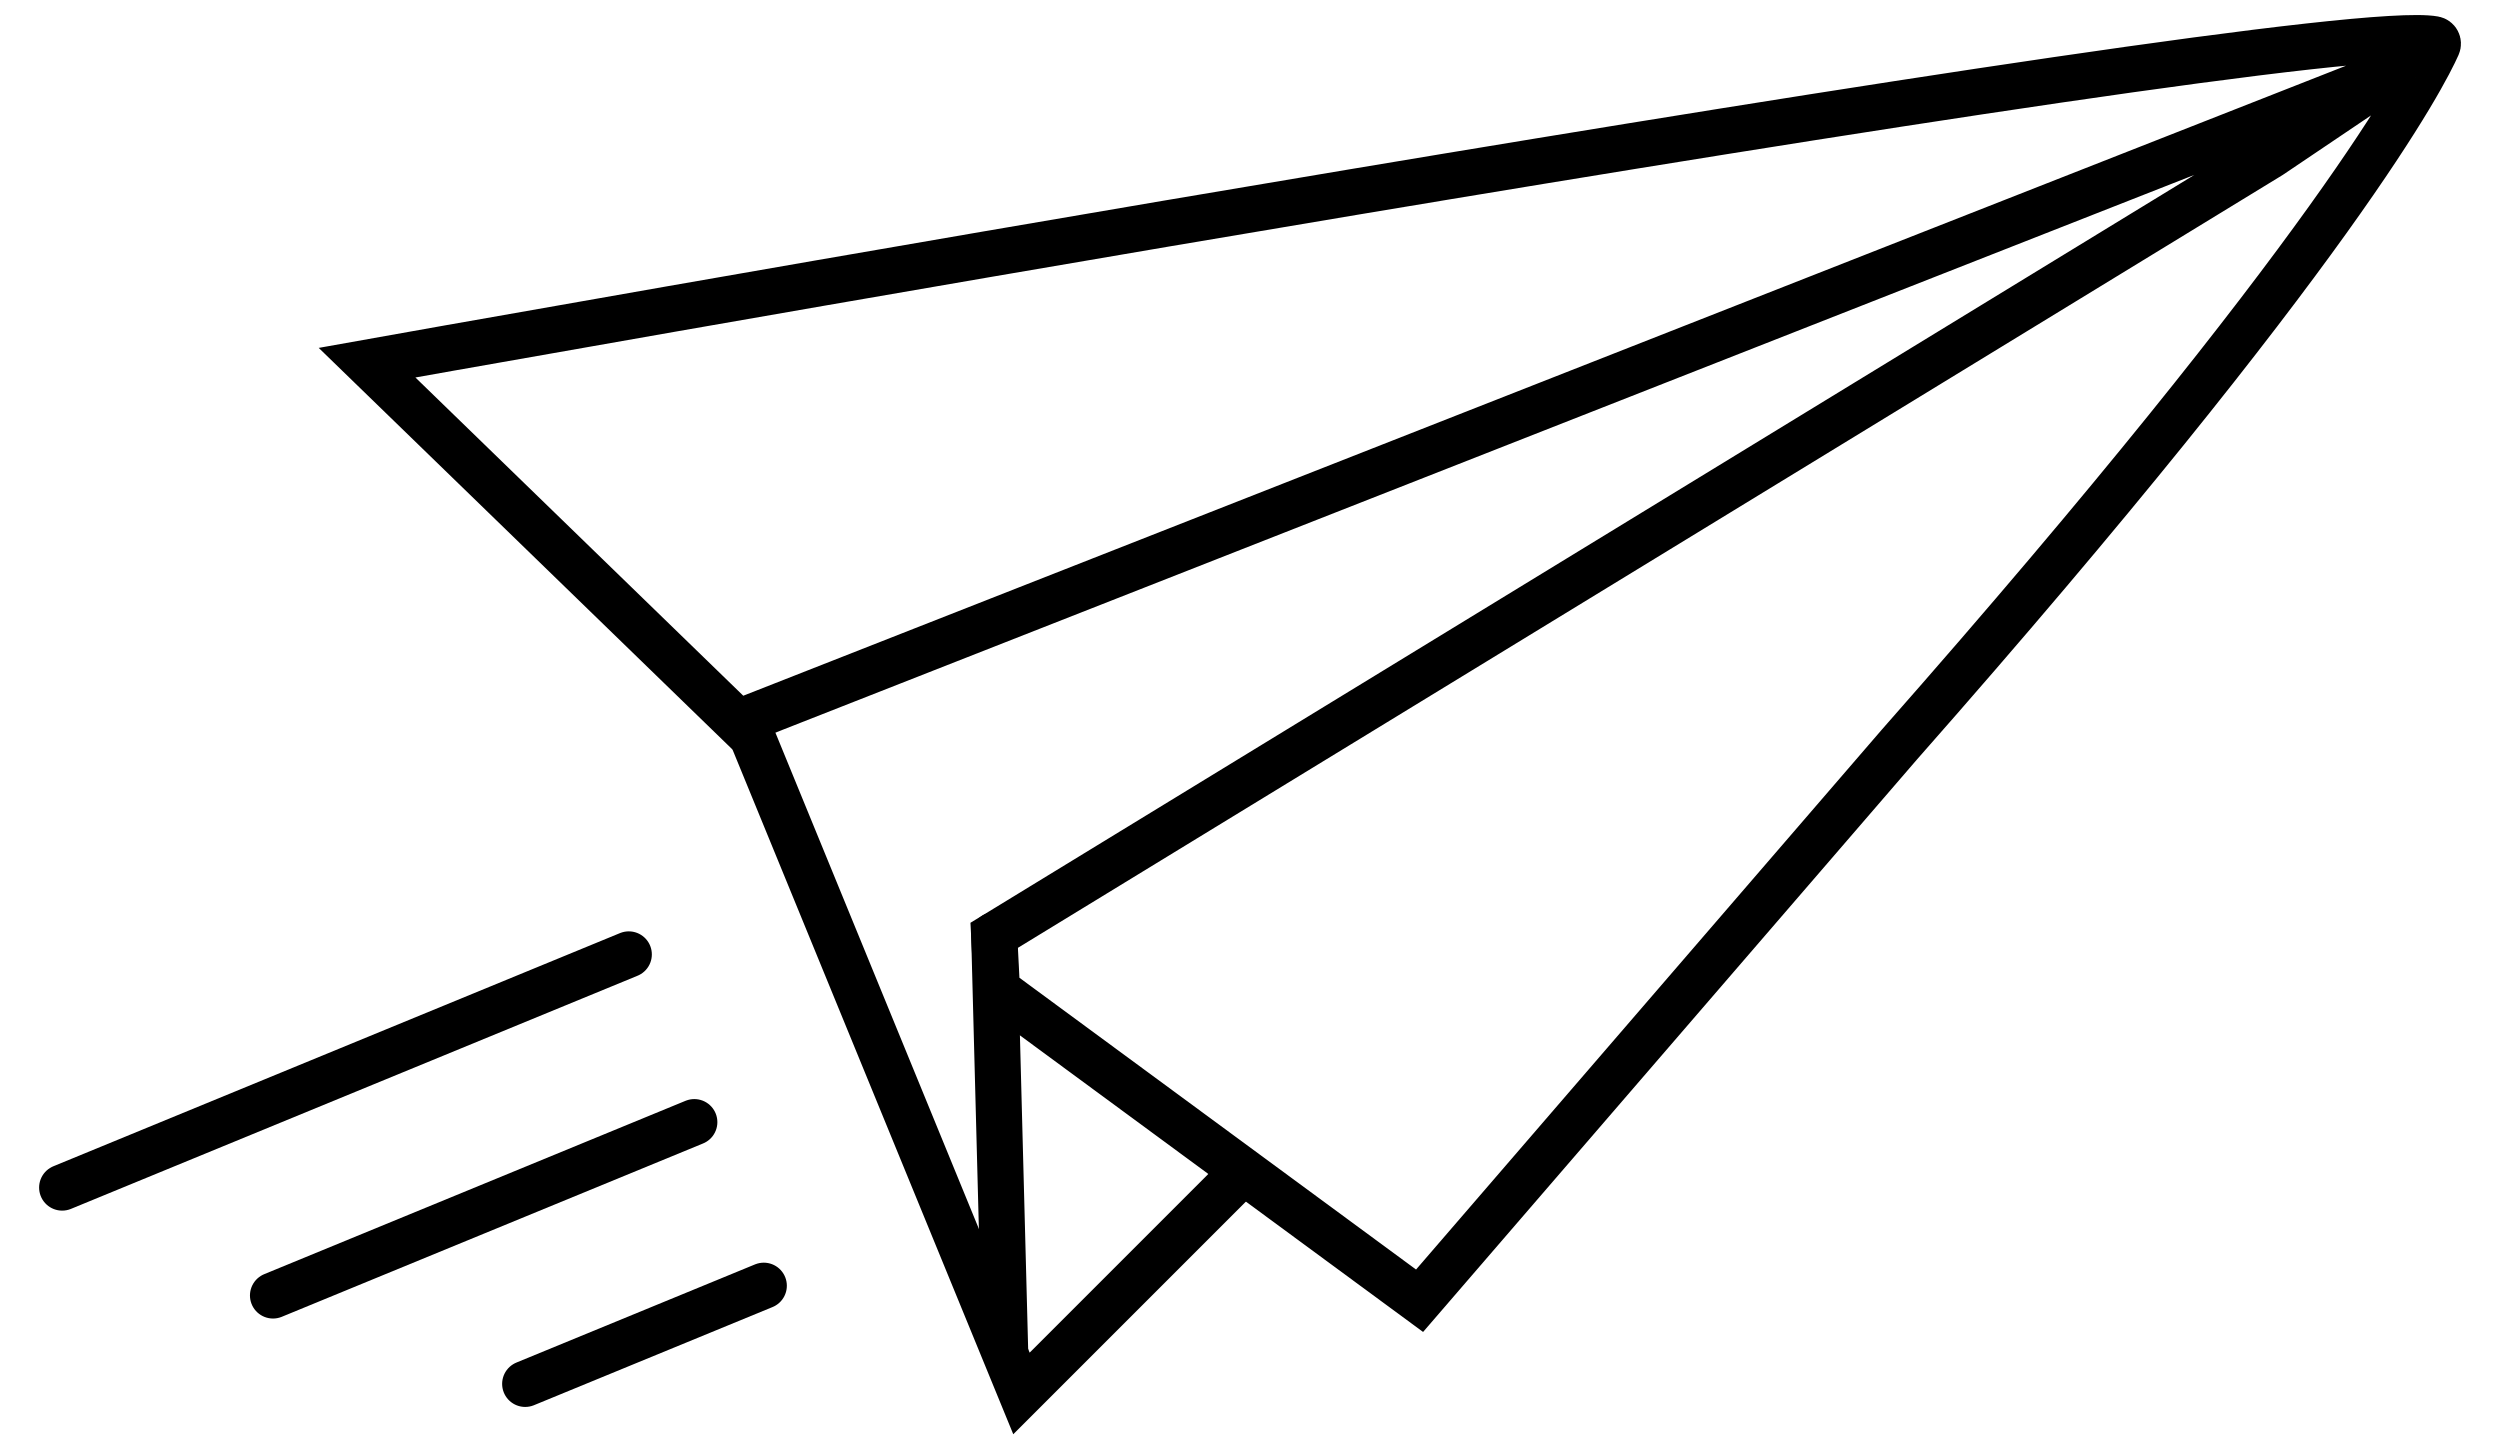<?xml version="1.0" encoding="UTF-8"?>
<svg preserveAspectRatio="xMidYMid slice" xmlns="http://www.w3.org/2000/svg" width="138px" height="80px" viewBox="0 0 57 33" fill="none">
  <g clip-path="url(#clip0_153_555)">
    <path d="M8.395 8.258C8.395 8.258 52.54 0.363 55.463 0.893C55.53 0.905 55.567 0.976 55.539 1.038C55.243 1.705 53.253 5.644 43.289 16.951L32.361 29.618L22.738 22.539L22.675 21.297L51.734 3.54L54.511 1.668C54.521 1.661 54.513 1.645 54.501 1.65L16.839 16.454L8.395 8.258Z" stroke="black" stroke-width="1.05" stroke-miterlimit="10" stroke-linecap="round"></path>
    <path d="M17.211 16.889L23.296 31.729L28.139 26.886" stroke="black" stroke-width="1.05" stroke-miterlimit="10" stroke-linecap="round"></path>
    <path d="M22.676 21.297L22.924 30.735" stroke="black" stroke-width="1.05" stroke-miterlimit="10" stroke-linecap="round"></path>
    <path d="M14.355 21.732L1.453 27.041" stroke="black" stroke-width="1.05" stroke-miterlimit="10" stroke-linecap="round"></path>
    <path d="M15.847 25.551L6.254 29.498" stroke="black" stroke-width="1.05" stroke-miterlimit="10" stroke-linecap="round"></path>
    <path d="M17.429 29.276L11.996 31.511" stroke="black" stroke-width="1.05" stroke-miterlimit="10" stroke-linecap="round"></path>
  </g>
  <defs>
    <clipPath id="clip0_153_555">
      <rect width="55.145" height="32.316" fill="white" transform="translate(0.928 0.342)"></rect>
    </clipPath>
  </defs>
</svg>
